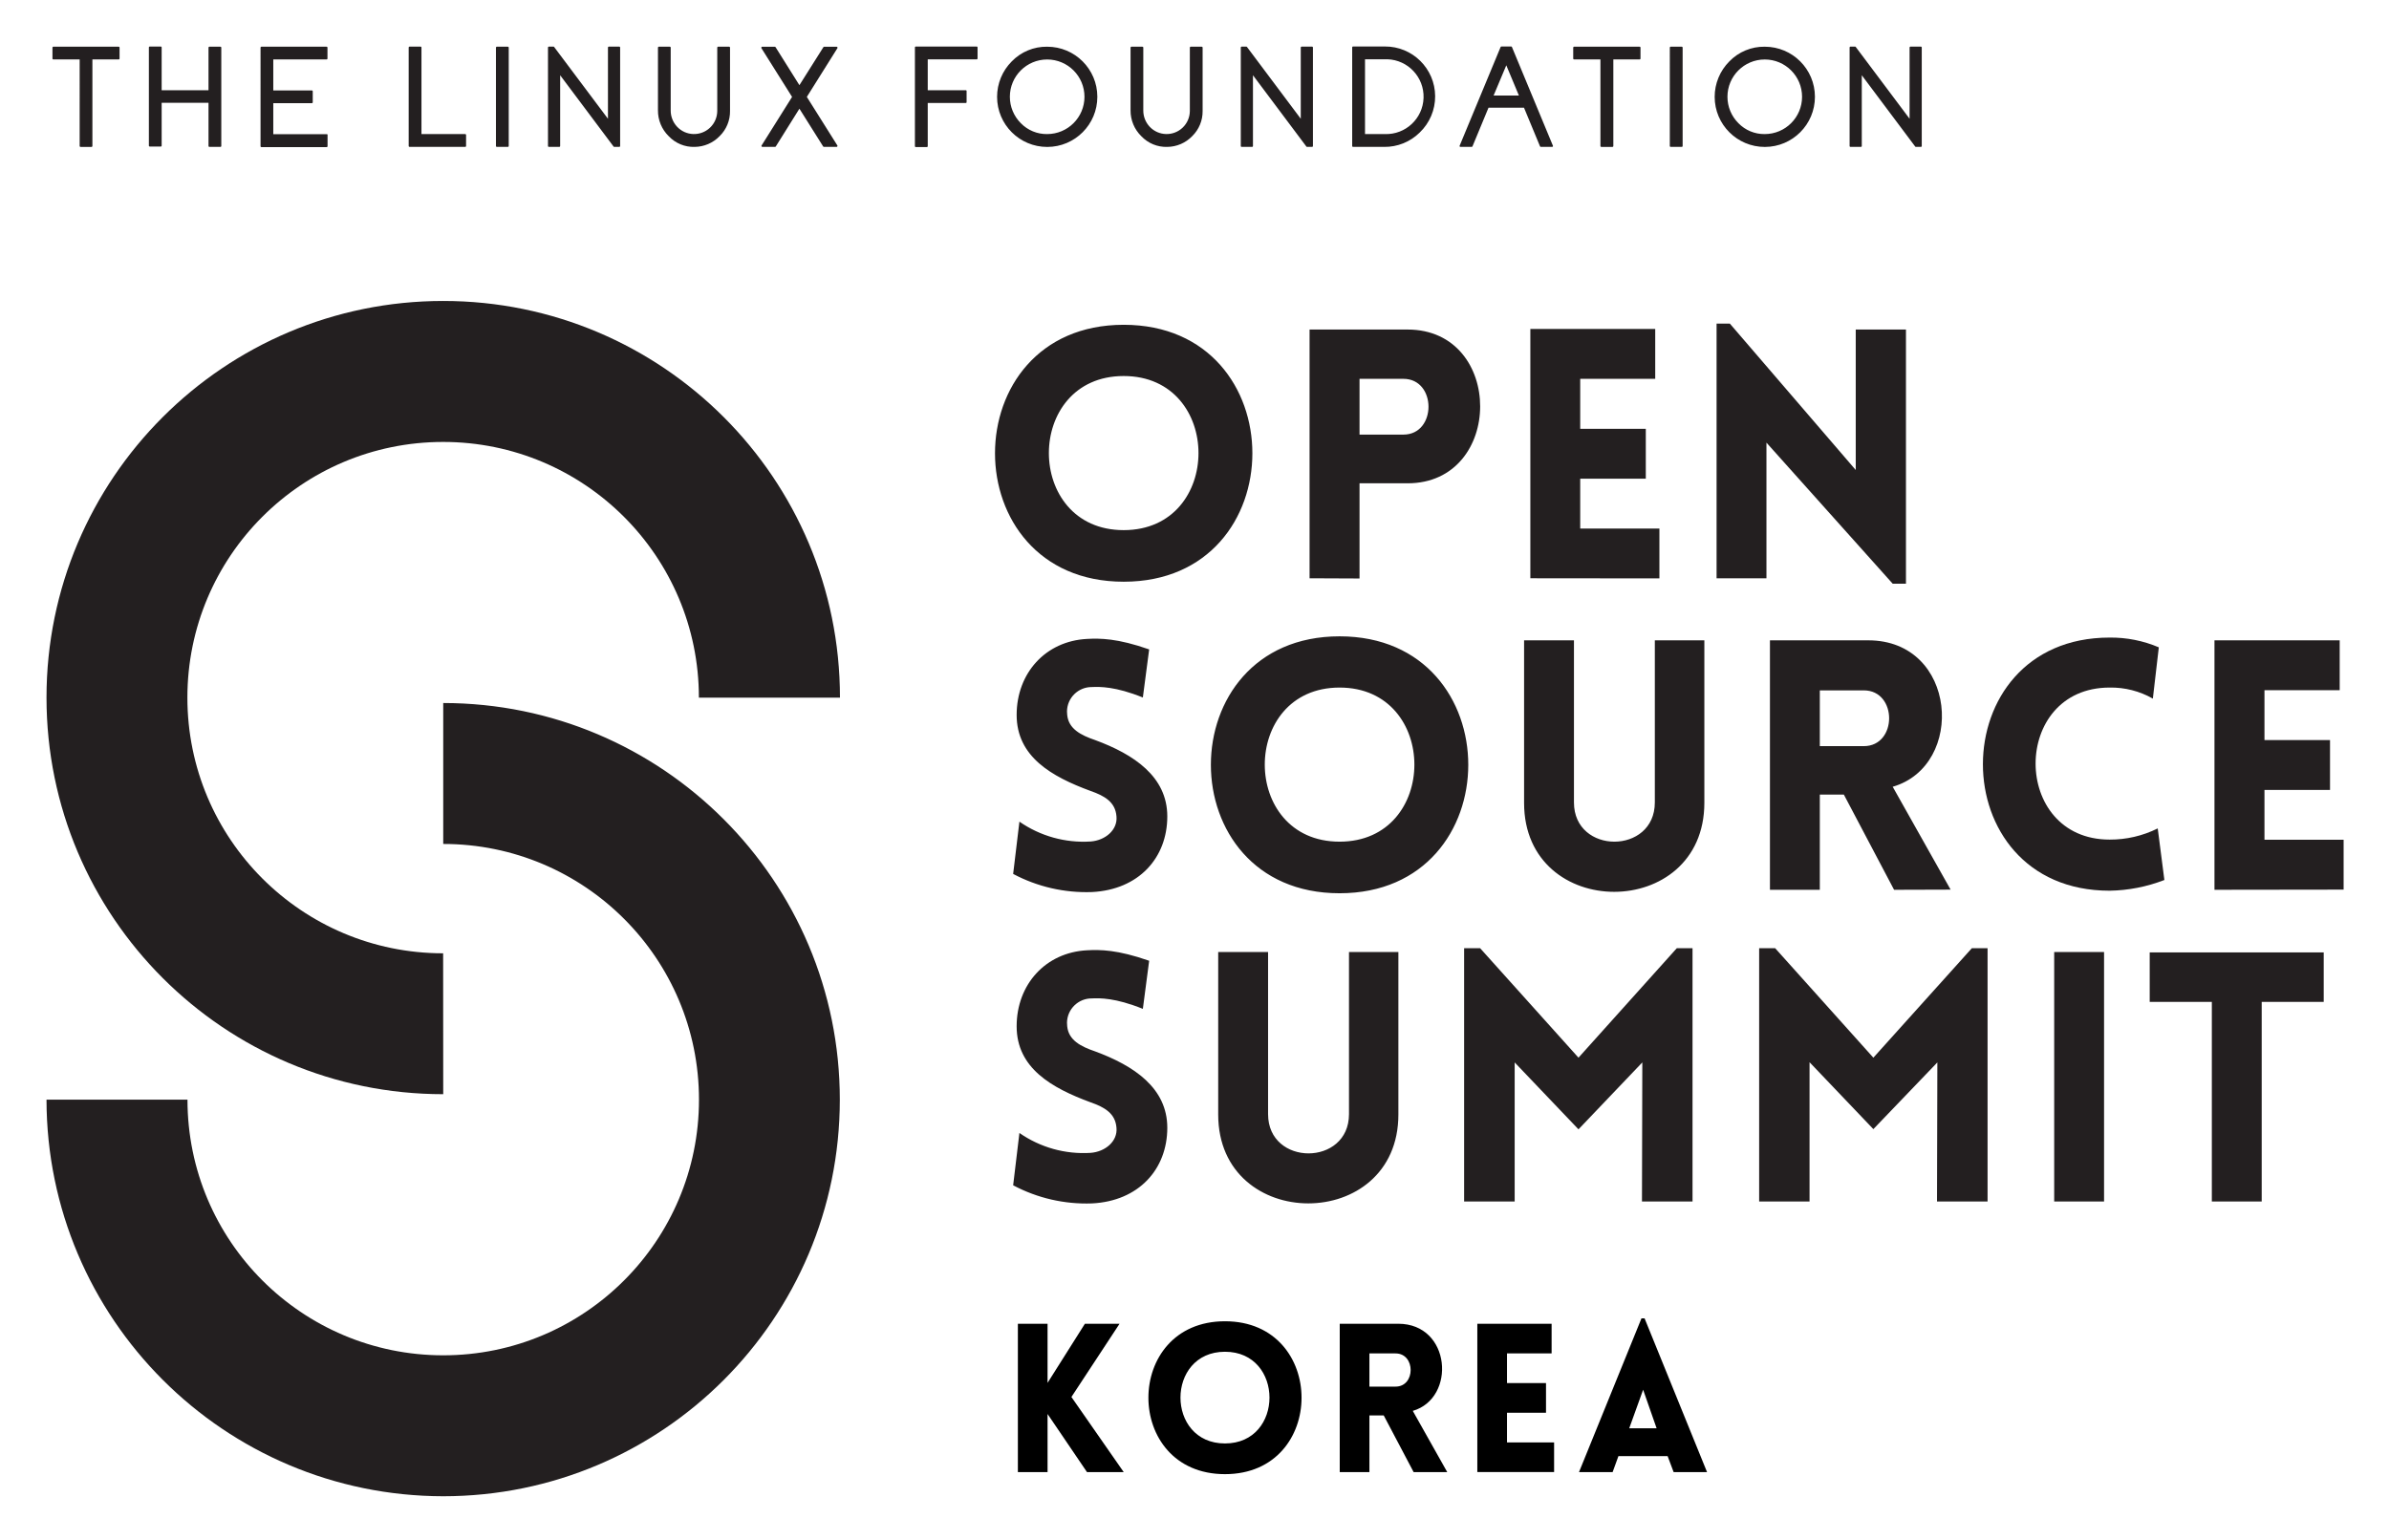 <svg xmlns="http://www.w3.org/2000/svg" role="img" viewBox="-0.14 -0.14 553.28 356.78"><title>OSS-logo-Korea-black-V.svg</title><defs><style>.cls-1{fill:#231f20}</style></defs><path d="M102.51,253.34c-50.744,0-91.88-41.136-91.88-91.88s41.136-91.88,91.88-91.88,91.88,41.136,91.88,91.88v.01h-32.67c0-32.712-26.518-59.23-59.23-59.23s-59.23,26.518-59.23,59.23,26.518,59.23,59.23,59.23l.02,32.64Z" class="cls-1"/><path d="M102.51,346.48c-50.717-.066-91.814-41.164-91.88-91.88h32.65c0,32.712,26.518,59.23,59.23,59.23s59.23-26.518,59.23-59.23c-0-32.712-26.518-59.23-59.23-59.23v-32.65c50.744.018,91.865,41.169,91.847,91.913-.018,50.718-41.129,91.828-91.847,91.847v0ZM260.1,75.1c39.74,0,39.74,59.52,0,59.52s-39.73-59.52,0-59.52ZM260.1,86.97c-23.1,0-23.1,35.7,0,35.7s23.1-35.7,0-35.7ZM303.15,133.82v-57.62h22.7c22.45,0,22.37,35.62,0,35.62h-11.13v22.05l-11.57-.05ZM324.88,100.54c7.75,0,7.75-12.92,0-12.92h-10.16v12.92h10.16ZM354.28,133.82v-57.75h28.92v11.55h-17.37v11.58h15.19v11.55h-15.19v11.55h18.34v11.55l-29.89-.03ZM408.96,133.82h-11.55v-59h3.07l29.16,33.92v-32.54h11.63v58.88h-3.07l-29.24-32.68v31.42ZM235.95,190.2c4.817,3.349,10.625,4.97,16.48,4.6,3.39-.24,6.3-2.67,6-5.82-.25-3.31-2.75-4.76-6-5.89-9-3.31-17.12-7.92-17.12-17.61s6.7-17.12,16.31-17.61c3-.16,7-.16,14.38,2.43l-1.46,11.14c-6.38-2.58-10-2.5-11.79-2.42-3.153-.038-5.741,2.487-5.779,5.64-.003.274.013.548.049.82.32,3.23,3.15,4.69,6.46,5.82,9,3.31,16.72,8.48,16.72,17.68,0,9.61-6.62,17-17.45,17.53-6.347.229-12.642-1.219-18.25-4.2l1.45-12.11ZM310.1,147.27c39.74,0,39.74,59.52,0,59.52s-39.74-59.52,0-59.52ZM310.1,159.14c-23.1,0-23.1,35.7,0,35.7s23.1-35.7,0-35.7ZM352.83,185.87v-37.67h11.55v37.55c0,12.12,18.73,12.12,18.73,0v-37.55h11.47v37.63c0,27.5-41.75,27.5-41.75.04ZM438.52,205.99l-11.63-22.05h-5.57v22.05h-11.55v-57.79h22.78c20.59,0,22.61,29,5.65,33.92l13.41,23.83-13.09.04ZM421.32,172.71h10.18c7.83,0,7.83-12.92,0-12.92h-10.18l-0,12.92Z" class="cls-1"/><path d="M488.44,159.14c-22.86,0-22.86,35.22,0,35.22,3.865.02,7.68-.867,11.14-2.59l1.54,11.95c-4.047,1.569-8.34,2.409-12.68,2.48-39.17,0-39.09-58.64,0-58.64,3.912-.044,7.791.725,11.39,2.26l-1.38,11.88c-3.046-1.737-6.504-2.622-10.01-2.56ZM512.72,205.99v-57.79h29v11.55h-17.42v11.55h15.18v11.55h-15.18v11.55h18.33v11.55l-29.91.04ZM235.95,262.32c4.813,3.357,10.623,4.983,16.48,4.61,3.39-.25,6.3-2.67,6-5.82-.25-3.31-2.75-4.76-6-5.89-9-3.32-17.12-7.92-17.12-17.61s6.7-17.12,16.31-17.61c3-.16,7-.16,14.38,2.43l-1.46,11.14c-6.38-2.58-10-2.5-11.79-2.42-3.153-.038-5.741,2.487-5.779,5.64-.003.274.013.548.049.82.32,3.23,3.15,4.68,6.46,5.81,9,3.32,16.72,8.48,16.72,17.69,0,9.61-6.62,17-17.45,17.53-6.347.229-12.642-1.219-18.25-4.2l1.45-12.12ZM281.99,258.04v-37.63h11.55v37.55c0,12.12,18.74,12.12,18.74,0v-37.55h11.44v37.63c0,27.46-41.73,27.46-41.73,0ZM388.2,219.52h3.64v58.68h-11.71l.08-32.22-14.78,15.5-14.78-15.5v32.22h-11.71v-58.68h3.71l22.78,25.36,22.77-25.36ZM456.53,219.52h3.64v58.68h-11.71l.08-32.22-14.82,15.45-14.78-15.5v32.27h-11.67v-58.68h3.71l22.74,25.36,22.81-25.36ZM475.6,278.2v-57.79h11.55v57.79h-11.55ZM512.11,278.2v-46.24h-14.39v-11.47h40.3v11.47h-14.36v46.24h-11.55ZM27.34,10.68c.104-.012.198.063.21.168.002.014.002.028,0,.042v2.53c.012.104-.063.198-.168.21-.014.002-.028.002-.042,0h-6.08v20.05c.012.104-.063.198-.168.21-.014.002-.028.002-.042,0h-2.53c-.104.012-.198-.063-.21-.168-.002-.014-.002-.028,0-.042V13.63h-6.09c-.104.012-.198-.063-.21-.168-.002-.014-.002-.028,0-.042v-2.53c-.012-.104.063-.198.168-.21.014-.002.028-.002.042,0l15.12 0ZM50.9,10.68c.104-.012.198.063.21.168.002.014.002.028,0,.042v22.79c.012.104-.063.198-.168.21-.014.002-.028.002-.042,0h-2.54c-.104.012-.198-.063-.21-.168-.002-.014-.002-.028,0-.042v-10h-10.85v9.92c.012.104-.063.198-.168.21-.014.002-.028.002-.042,0h-2.54c-.104.012-.198-.063-.21-.168-.002-.014-.002-.028,0-.042V10.86c-.017-.103.053-.201.156-.219.018-.003.036-.003.054-.001h2.54c.104-.012.199.062.211.166.002.018.002.036-.001.054v9.9h10.85v-9.87c-.012-.104.063-.198.168-.21.014-.002.028-.002.042,0h2.54ZM75.49,10.68c.104-.012.198.063.21.168.002.014.002.028,0,.042v2.53c.012.104-.063.198-.168.21-.014.002-.028.002-.042,0h-12.34v7.18h8.93c.104-.012.198.063.21.168.002.014.002.028,0,.042v2.53c.012.104-.063.198-.168.21-.014.002-.028.002-.042,0h-8.93v7.18h12.34c.1-.032.207.024.238.124.014.045.011.093-.008.136v2.53c.012.104-.063.198-.168.21-.014.002-.028.002-.042,0h-15.1c-.104.012-.198-.063-.21-.168-.002-.014-.002-.028,0-.042V10.89c-.012-.104.063-.198.168-.21.014-.002.028-.002.042,0h15.08ZM107.59,30.92c.104-.012.198.063.21.168.002.014.002.028,0,.042v2.55c.012.104-.063.198-.168.21-.014.002-.028.002-.042,0h-12.87c-.104.012-.198-.063-.21-.168-.002-.014-.002-.028,0-.042V10.87c-.012-.104.063-.198.168-.21.014-.002.028-.002.042,0h2.54c.104-.012.198.063.21.168.002.014.002.028,0,.042v20.05h10.12ZM117.47,10.68c.104-.012.198.063.21.168.002.014.002.028,0,.042v22.79c.012.104-.063.198-.168.21-.014.002-.028.002-.042,0h-2.54c-.104.012-.198-.063-.21-.168-.002-.014-.002-.028,0-.042V10.89c-.012-.104.063-.198.168-.21.014-.002.028-.002.042,0h2.54ZM143.27,10.66c.104-.012.198.063.21.168.002.014.002.028,0,.042v22.81c.012.104-.063.198-.168.21-.014.002-.028.002-.042,0h-1.15c-.063-.001-.121-.031-.16-.08l-12.37-16.52v16.39c.012.104-.063.198-.168.21-.014.002-.028.002-.042,0h-2.4c-.104.012-.198-.063-.21-.168-.002-.014-.002-.028,0-.042V10.87c-.012-.104.063-.198.168-.21.014-.002.028-.002.042,0h1.07c.069-.002.132.037.16.1l12.45,16.61V10.87c-.012-.104.063-.198.168-.21.014-.002.028-.002.042,0l2.4 0ZM168.72,10.68c.104-.012.198.063.21.168.002.014.002.028,0,.042v14.67c.032,2.19-.836,4.297-2.4,5.83-1.517,1.581-3.609,2.482-5.8,2.5-2.263.069-4.446-.834-6-2.48-1.613-1.577-2.512-3.744-2.49-6v-14.52c-.012-.104.063-.198.168-.21.014-.002.028-.002.042,0h2.53c.104-.012.198.063.21.168.002.014.002.028,0,.042v14.52c-.017,1.418.517,2.788,1.49,3.82,2.041,2.159,5.446,2.256,7.605.215,1.069-1.01,1.678-2.414,1.685-3.885v-14.67c-.012-.104.063-.198.168-.21.014-.002.028-.002.042,0h2.54ZM193.62,10.69c.079-.001.151.046.18.12.04.064.04.146,0,.21l-7.08,11.29,7.07,11.25c.04.064.04.146,0,.21-.029.074-.101.121-.18.12h-2.93c-.073 0-.142-.038-.18-.1l-5.5-8.75-5.47,8.75c-.042.059-.108.095-.18.1h-2.94c-.075-.003-.142-.05-.17-.12-.048-.062-.048-.148,0-.21l7.06-11.25-7.1-11.29c-.04-.064-.04-.146,0-.21.027-.076.1-.125.18-.12h2.92c.074-.002.143.036.18.1l5.52,8.8,5.55-8.8c.035-.066.106-.105.18-.1l2.89 0ZM214.72,13.61v7.15h8.78c.15,0,.22.07.22.21v2.54c0,.14-.07.21-.22.21h-8.78v10c.012.104-.063.198-.168.21-.014.002-.028.002-.042,0h-2.55c-.104.012-.198-.063-.21-.168-.002-.014-.002-.028,0-.042V10.86c-.017-.103.053-.201.156-.219.018-.003.036-.003.054-.001h14.09c.104-.012.199.062.211.166.002.018.002.036-.001.054v2.54c.012.104-.063.198-.168.21-.014.002-.028.002-.042,0h-11.33ZM242.38,10.68c6.412-.005,11.614,5.189,11.619,11.601.005,6.412-5.189,11.614-11.601,11.619s-11.614-5.189-11.619-11.601c-.002-3.083,1.221-6.039,3.401-8.219,2.146-2.217,5.114-3.448,8.2-3.4ZM242.38,30.92c4.772-.001,8.639-3.869,8.639-8.641-.001-4.772-3.869-8.639-8.641-8.639-4.772.001-8.639,3.869-8.639,8.641 0,2.291.911,4.489,2.531,6.109,1.6,1.65,3.811,2.566,6.11,2.53ZM278.17,10.68c.104-.012.198.063.21.168.002.014.002.028,0,.042v14.67c.032,2.19-.836,4.297-2.4,5.83-1.517,1.581-3.609,2.482-5.8,2.5-2.263.069-4.446-.834-6-2.48-1.613-1.577-2.512-3.744-2.49-6v-14.52c-.012-.104.063-.198.168-.21.014-.002.028-.002.042,0h2.53c.104-.012.198.063.21.168.002.014.002.028,0,.042v14.52c-.017,1.418.517,2.788,1.49,3.82,2.041,2.159,5.446,2.256,7.605.215,1.069-1.01,1.678-2.414,1.685-3.885v-14.67c-.012-.104.063-.198.168-.21.014-.002.028-.002.042,0h2.54ZM303.72,10.66c.104-.012.198.063.21.168.002.014.002.028,0,.042v22.81c.012.104-.063.198-.168.21-.014.002-.028.002-.042,0h-1.15c-.063-.001-.121-.031-.16-.08l-12.37-16.52v16.39c.012.104-.063.198-.168.21-.014.002-.028.002-.042,0h-2.4c-.104.012-.198-.063-.21-.168-.002-.014-.002-.028,0-.042V10.87c-.012-.104.063-.198.168-.21.014-.002.028-.002.042,0h1.07c.07.001.135.039.17.1l12.44,16.61V10.87c-.012-.104.063-.198.168-.21.014-.002.028-.002.042,0l2.4 0ZM320.59,10.63c6.39-.04,11.602,5.108,11.642,11.498.02,3.182-1.272,6.232-3.572,8.432-2.194,2.174-5.171,3.374-8.26,3.33h-7.17c-.104.012-.198-.063-.21-.168-.002-.014-.002-.028,0-.042V10.84c-.012-.104.063-.198.168-.21.014-.002.028-.002.042,0h7.36ZM320.59,30.92c4.786.163,8.797-3.585,8.959-8.371s-3.585-8.797-8.371-8.959c-.196-.007-.393-.007-.589,0h-4.6v17.33h4.6ZM349.83,10.63c.086-.008.166.047.19.13l9.48,22.84c.039.057.039.133,0,.19-.042.059-.108.095-.18.1h-2.6c-.088.006-.169-.047-.2-.13l-3.71-8.95h-8.22l-3.71,8.95c-.03.079-.106.131-.19.13h-2.6c-.072-.005-.138-.041-.18-.1-.034-.059-.034-.131,0-.19l9.48-22.84c.03-.079.106-.131.19-.13h2.25ZM351.63,21.99l-2.92-7-2.94,7h5.86ZM379.58,10.68c.104-.012.198.063.21.168.002.014.002.028,0,.042v2.53c.012.104-.063.198-.168.21-.014.002-.028.002-.042,0h-6.08v20.05c.012.104-.063.198-.168.21-.014.002-.028.002-.042,0h-2.57c-.104.012-.198-.063-.21-.168-.002-.014-.002-.028,0-.042V13.63h-6.09c-.104.012-.198-.063-.21-.168-.002-.014-.002-.028,0-.042v-2.53c-.012-.104.063-.198.168-.21.014-.002.028-.002.042,0l15.16 0ZM389.34,10.68c.104-.012.198.063.21.168.002.014.002.028,0,.042v22.79c.012.104-.063.198-.168.21-.014.002-.028.002-.042,0h-2.55c-.104.012-.198-.063-.21-.168-.002-.014-.002-.028,0-.042V10.89c-.012-.104.063-.198.168-.21.014-.002.028-.002.042,0h2.55ZM408.57,10.68c6.412-.005,11.614,5.189,11.619,11.601.005,6.412-5.189,11.614-11.601,11.619s-11.614-5.189-11.619-11.601c-.002-3.083,1.221-6.039,3.401-8.219,2.146-2.217,5.114-3.448,8.2-3.4ZM408.57,30.92c4.772-.001,8.639-3.869,8.639-8.641-.001-4.772-3.869-8.639-8.641-8.639-4.772.001-8.639,3.869-8.639,8.641 0,2.291.911,4.489,2.531,6.109,1.601,1.649,3.812,2.565,6.11,2.53ZM444.72,10.66c.104-.012.198.063.21.168.002.014.002.028,0,.042v22.81c.012.104-.063.198-.168.21-.014.002-.028.002-.042,0h-1.15c-.063-.001-.121-.031-.16-.08l-12.37-16.52v16.39c.012.104-.063.198-.168.21-.014.002-.028.002-.042,0h-2.4c-.104.012-.198-.063-.21-.168-.002-.014-.002-.028,0-.042V10.87c-.012-.104.063-.198.168-.21.014-.002.028-.002.042,0h1.07c.069-.002.132.037.16.1l12.45,16.61V10.87c-.012-.104.063-.198.168-.21.014-.002.028-.002.042,0l2.4 0Z" class="cls-1"/><path d="M235.596 306.519h6.872v13.696l8.65-13.696h8.025l-11.149 16.964 12.11 17.397h-8.506l-9.131-13.456v13.456h-6.872v-34.361zM283.559 305.942c23.645 0 23.645 35.418 0 35.418s-23.644-35.418 0-35.418zM283.559 313.007c-13.744 0-13.744 21.242 0 21.242s13.745-21.242 0-21.242zM327.246 340.88l-6.92-13.12h-3.316v13.12h-6.872v-34.361h13.552c12.255 0 13.456 17.252 3.364 20.184l7.978 14.177h-7.785zM317.009 321.081h6.055c4.662 0 4.662-7.689 0-7.689h-6.055v7.689zM342.001 340.88v-34.361h17.205v6.872h-10.333v6.872h9.035v6.872h-9.035v6.872h10.909v6.872h-17.781zM380.015 305.27h.721l14.465 35.611h-7.737l-1.394-3.7h-11.389l-1.345 3.7h-7.785l14.465-35.611zM383.524 330.74l-3.124-8.938-3.22 8.938h6.344z"/></svg>